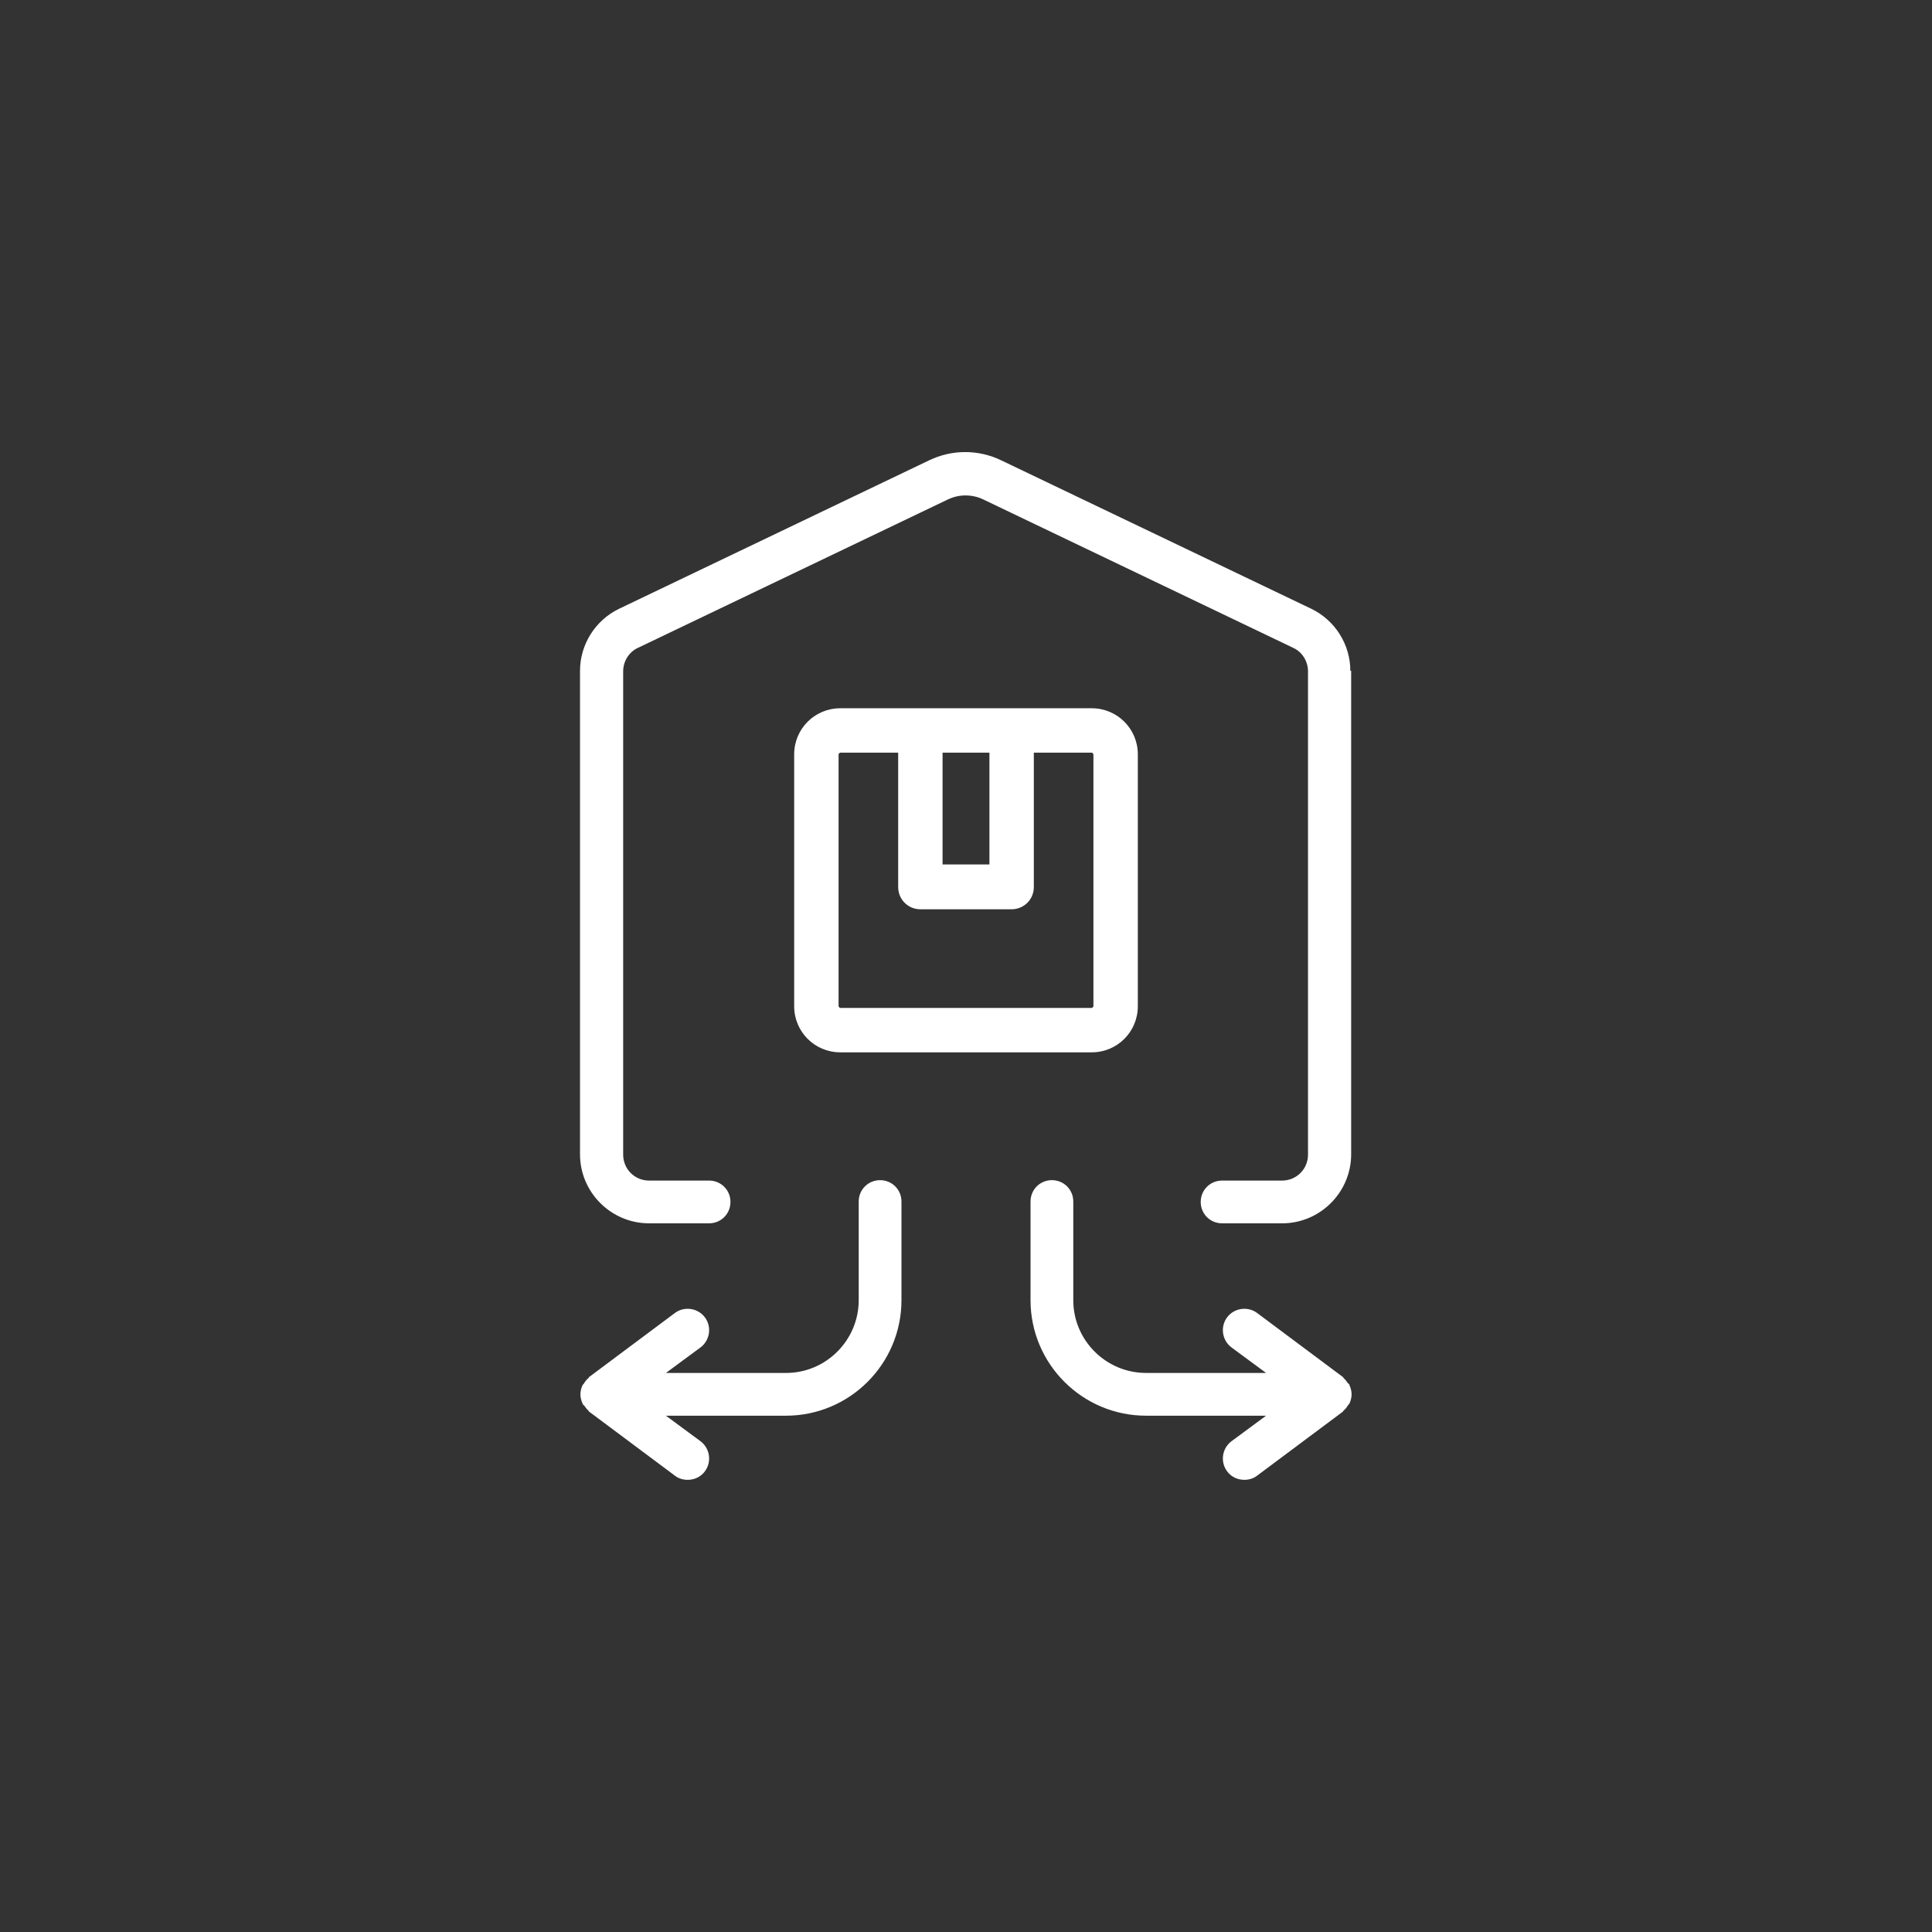 <?xml version="1.0" encoding="UTF-8"?><svg id="uuid-e2462324-c37a-4bfc-9673-6df47c53b69b" xmlns="http://www.w3.org/2000/svg" viewBox="0 0 47 47"><rect x="0" y="0" width="47" height="47" fill="#333333" stroke="none"/><path d="M32.87,16.32v11.76c0,.92-.75,1.68-1.68,1.68h-1.46c-.29,0-.52-.23-.52-.52s.23-.52.52-.52h1.46c.35,0,.63-.28.63-.63v-11.76c0-.24-.14-.47-.36-.57l-7.54-3.61c-.27-.13-.59-.13-.86,0l-7.54,3.61c-.22.1-.36.33-.36.57v11.76c0,.35.28.63.63.63h1.46c.29,0,.52.23.52.52s-.23.52-.52.52h-1.46c-.92,0-1.68-.75-1.68-1.68v-11.76c0-.64.37-1.23.95-1.51l7.54-3.61c.56-.27,1.2-.27,1.76,0l7.54,3.61c.58.28.95.87.95,1.51ZM26.56,25.6h-6.12c-.62,0-1.12-.5-1.12-1.12v-6.13c0-.62.5-1.12,1.12-1.12h6.12c.62,0,1.12.5,1.12,1.12v6.13c0,.62-.5,1.12-1.12,1.12ZM22.93,18.31v2.72h1.14v-2.72h-1.14ZM20.44,24.52h6.12s.04-.02.04-.04v-6.13s-.02-.04-.04-.04h-1.41v3.27c0,.3-.24.54-.54.54h-2.22c-.3,0-.54-.24-.54-.54v-3.27h-1.41s-.04.02-.04.04v6.13s.02.04.04.04ZM29.85,35.79c.1.14.26.21.42.21.11,0,.22-.03.31-.1l2.09-1.56s.01-.02.02-.03c.04-.03.07-.07.1-.12.01-.02.03-.03.04-.05.03-.07.05-.14.05-.22s-.02-.15-.05-.22c0-.02-.02-.04-.04-.05-.03-.04-.06-.09-.1-.12,0,0-.01-.02-.02-.03l-2.09-1.56c-.23-.17-.56-.12-.73.11-.17.23-.12.56.11.73l.84.62h-2.92c-.97,0-1.77-.79-1.77-1.77v-2.4c0-.29-.23-.52-.52-.52s-.52.23-.52.52v2.4c0,1.55,1.26,2.81,2.81,2.81h2.92l-.84.62c-.23.17-.28.5-.11.73ZM14.12,33.92c0,.08.02.15.05.22,0,.02.02.04.04.05.03.04.06.09.1.12,0,0,.01.02.02.03l2.09,1.56c.09.07.2.1.31.1.16,0,.32-.07.42-.21.17-.23.12-.56-.11-.73l-.84-.62h2.92c1.55,0,2.81-1.26,2.81-2.81v-2.4c0-.29-.23-.52-.52-.52s-.52.23-.52.52v2.4c0,.97-.79,1.77-1.77,1.77h-2.92l.84-.62c.23-.17.28-.5.11-.73-.17-.23-.5-.28-.73-.11l-2.09,1.56s-.01.02-.02.03c-.04.03-.07.07-.1.12-.01.02-.03.03-.04.05-.03.07-.05.14-.05.22Z" fill="#fff"/></svg>
